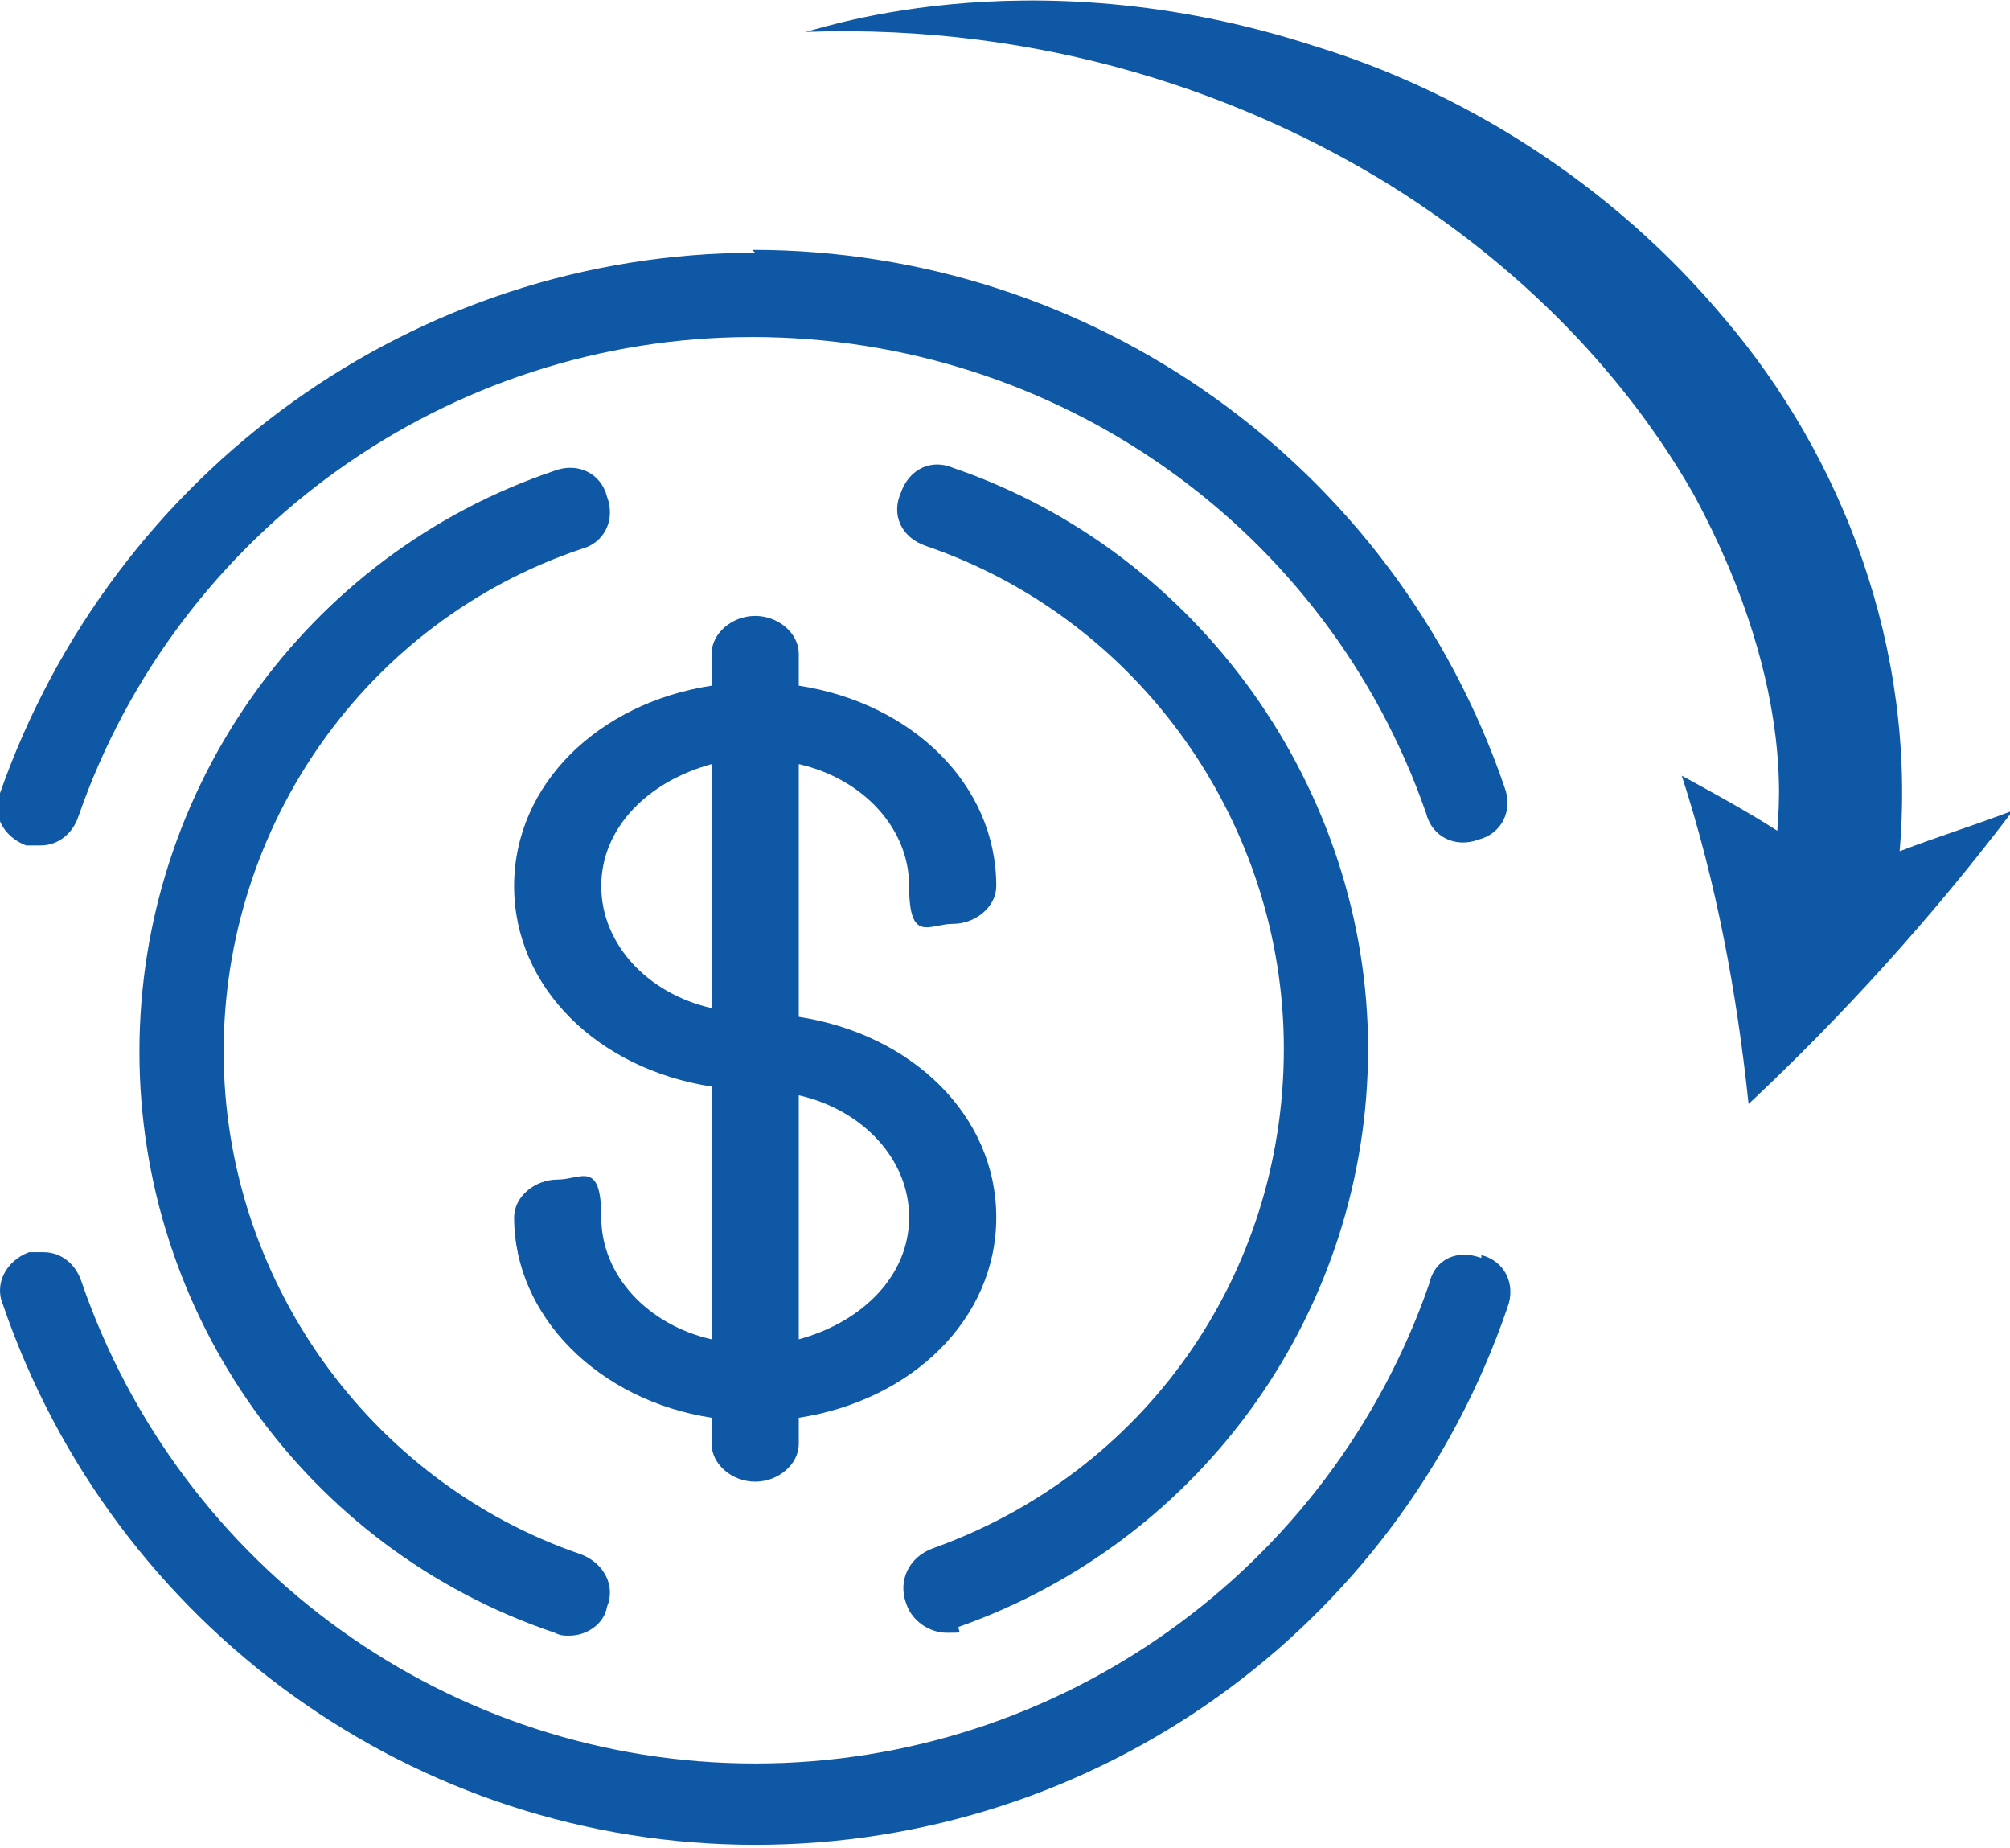 <?xml version="1.0" encoding="UTF-8"?>
<svg id="Capa_1" xmlns="http://www.w3.org/2000/svg" version="1.1" viewBox="0 0 69.2 63.6">
  <!-- Generator: Adobe Illustrator 29.0.0, SVG Export Plug-In . SVG Version: 2.1.0 Build 186)  -->
  <defs>
    <style>
      .st0 {
        fill: #0f58a5;
      }
    </style>
  </defs>
  <path class="st0" d="M19.1,16.2c-8.6,2.9-14.3,11-14.3,20s5.7,17.1,14.3,20c.2.1.3.1.5.1.6,0,1.2-.4,1.3-1,.3-.7-.1-1.5-.9-1.8-7.3-2.5-12.3-9.5-12.3-17.3s4.9-14.8,12.3-17.3c.8-.2,1.2-1,.9-1.8-.2-.8-1-1.2-1.8-.9Z"/>
  <path class="st0" d="M32.1,53.3c-.8.3-1.2,1.1-.9,1.9.2.6.8,1,1.4,1s.4,0,.4-.2c8.5-3,14.1-11,14.1-19.9s-5.8-17.1-14.3-20c-.7-.3-1.5,0-1.8.9-.3.7,0,1.5.9,1.8,7.3,2.5,12.3,9.5,12.3,17.3s-4.8,14.6-12.1,17.2Z"/>
  <path class="st0" d="M26,8.7C14.3,8.7,3.9,16.2,0,27.3c-.3.7.1,1.5.9,1.8.2,0,.3,0,.5,0,.6,0,1.1-.4,1.3-1,3.4-9.8,12.7-16.5,23.2-16.5s19.8,6.6,23.2,16.4c.2.8,1,1.2,1.8.9.8-.2,1.2-1,.9-1.8-3.8-11.1-14.2-18.5-25.9-18.5Z"/>
  <path class="st0" d="M51,43.3c-.8-.3-1.6,0-1.8.9-3.4,9.8-12.7,16.5-23.2,16.5S6.2,54,2.8,44.1c-.2-.6-.7-1-1.3-1s-.3,0-.5,0c-.8.3-1.2,1.1-.9,1.8,3.8,11.1,14.2,18.6,25.9,18.6s22.1-7.4,25.9-18.5c.3-.8-.1-1.6-.9-1.8Z"/>
  <path class="st0" d="M26,21.2c-.8,0-1.5.6-1.5,1.3v1.1c-3.9.6-6.8,3.4-6.8,6.9s2.9,6.3,6.8,6.9v8.7c-2.2-.5-3.8-2.2-3.8-4.2s-.7-1.3-1.5-1.3-1.5.6-1.5,1.3c0,3.4,2.9,6.3,6.8,6.9v.9c0,.7.7,1.3,1.5,1.3s1.5-.6,1.5-1.3v-.9c3.9-.6,6.8-3.4,6.8-6.9s-2.9-6.3-6.8-6.9v-8.7c2.2.5,3.8,2.2,3.8,4.2s.7,1.3,1.5,1.3,1.5-.6,1.5-1.3c0-3.5-2.9-6.3-6.8-6.9v-1.1c0-.7-.7-1.3-1.5-1.3ZM20.7,30.5c0-2,1.6-3.6,3.8-4.2v8.4c-2.2-.5-3.8-2.2-3.8-4.2ZM31.3,41.9c0,2-1.6,3.6-3.8,4.2v-8.4c2.2.5,3.8,2.2,3.8,4.2Z"/>
  <path class="st0" d="M65.4,29.3c.6-7-2-13.6-6-18.3-4-4.8-9.2-7.9-14.1-9.4-10.1-3.3-17.6-.4-17.6-.5,8.3-.3,15.2,2.2,20.2,5.3,5.1,3.2,8.4,7.1,10.4,10.6,3.8,7,2.8,11.6,2.9,11.6-1.1-.7-2.2-1.3-3.3-1.9,1.2,3.7,1.9,7.5,2.3,11.3,3.2-3,6.3-6.4,9.1-10.1-1.3.5-2.6.9-3.9,1.4Z"/>
</svg>